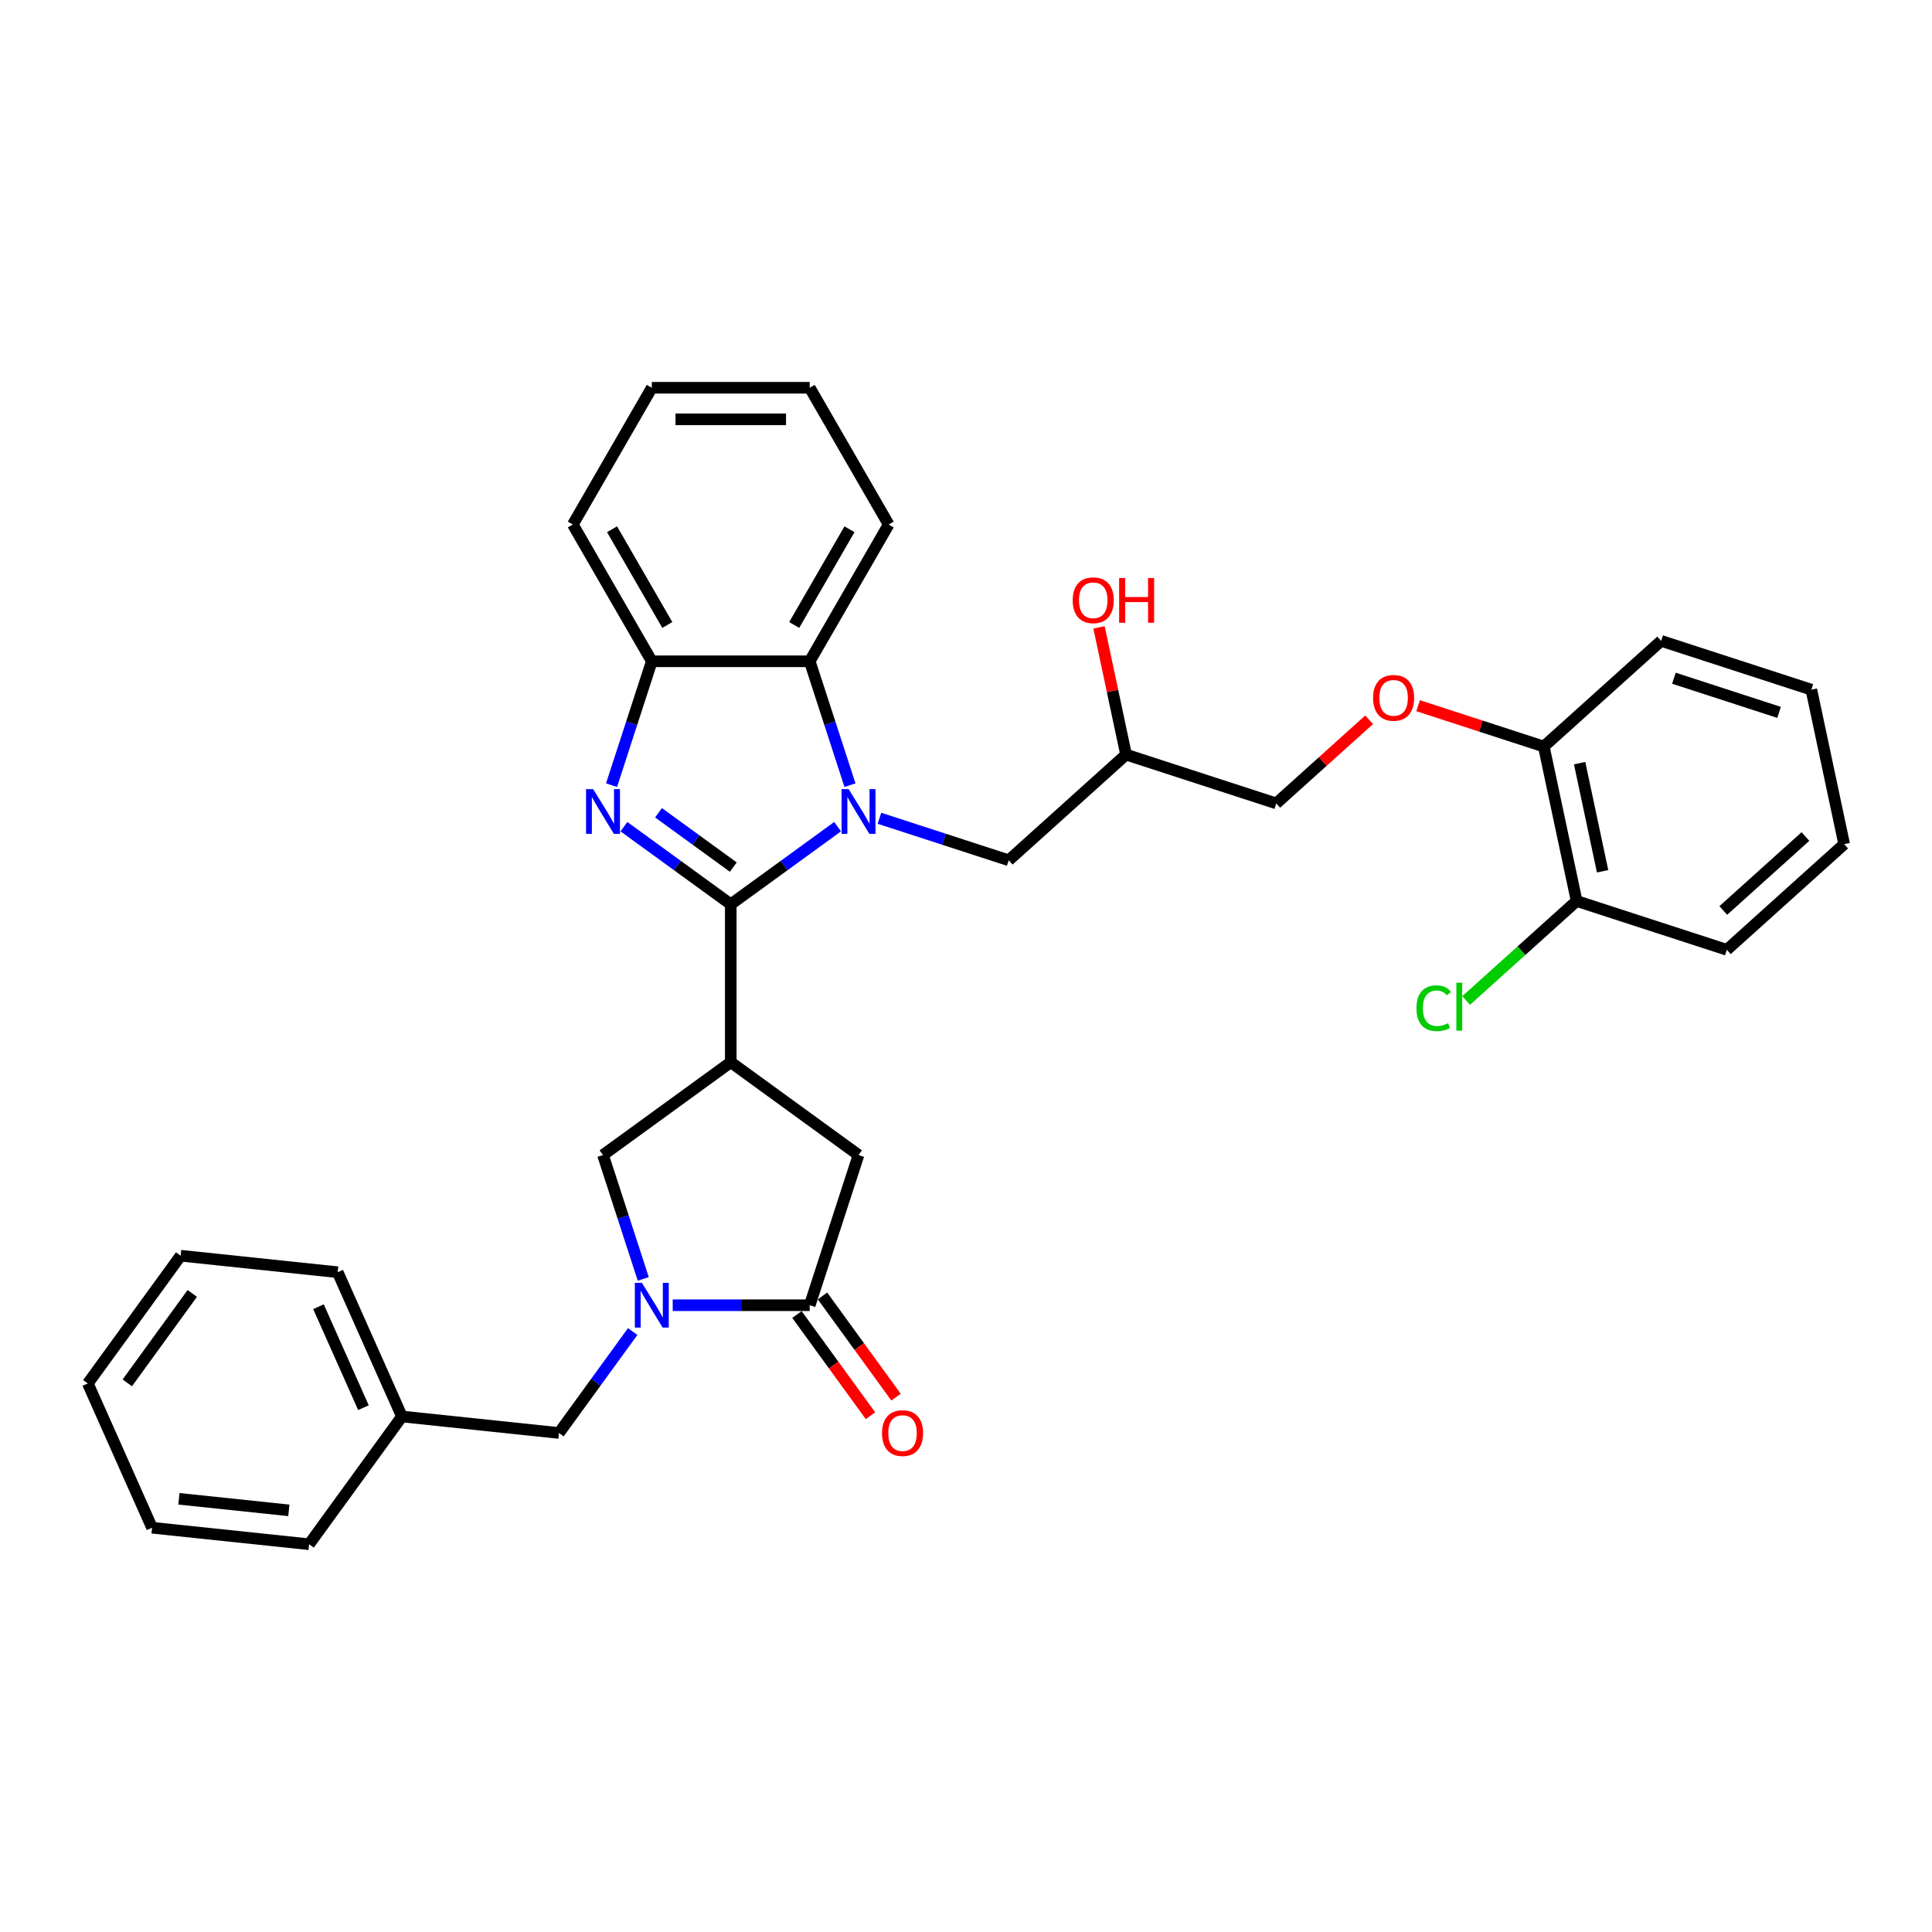 <?xml version='1.0' encoding='iso-8859-1'?>
<svg version='1.1' baseProfile='full'
              xmlns='http://www.w3.org/2000/svg'
                      xmlns:rdkit='http://www.rdkit.org/xml'
                      xmlns:xlink='http://www.w3.org/1999/xlink'
                  xml:space='preserve'
width='1000px' height='1000px' viewBox='0 0 1000 1000'>
<!-- END OF HEADER -->
<rect style='opacity:1.0;fill:#FFFFFF;stroke:none' width='1000' height='1000' x='0' y='0'> </rect>
<path class='bond-0' d='M 378.241,468.063 L 405.894,447.972' style='fill:none;fill-rule:evenodd;stroke:#000000;stroke-width:6px;stroke-linecap:butt;stroke-linejoin:miter;stroke-opacity:1' />
<path class='bond-0' d='M 405.894,447.972 L 433.546,427.881' style='fill:none;fill-rule:evenodd;stroke:#0000FF;stroke-width:6px;stroke-linecap:butt;stroke-linejoin:miter;stroke-opacity:1' />
<path class='bond-1' d='M 378.241,468.063 L 350.588,447.972' style='fill:none;fill-rule:evenodd;stroke:#000000;stroke-width:6px;stroke-linecap:butt;stroke-linejoin:miter;stroke-opacity:1' />
<path class='bond-1' d='M 350.588,447.972 L 322.935,427.881' style='fill:none;fill-rule:evenodd;stroke:#0000FF;stroke-width:6px;stroke-linecap:butt;stroke-linejoin:miter;stroke-opacity:1' />
<path class='bond-1' d='M 379.554,448.81 L 360.197,434.746' style='fill:none;fill-rule:evenodd;stroke:#000000;stroke-width:6px;stroke-linecap:butt;stroke-linejoin:miter;stroke-opacity:1' />
<path class='bond-1' d='M 360.197,434.746 L 340.84,420.682' style='fill:none;fill-rule:evenodd;stroke:#0000FF;stroke-width:6px;stroke-linecap:butt;stroke-linejoin:miter;stroke-opacity:1' />
<path class='bond-2' d='M 378.241,468.063 L 378.241,549.801' style='fill:none;fill-rule:evenodd;stroke:#000000;stroke-width:6px;stroke-linecap:butt;stroke-linejoin:miter;stroke-opacity:1' />
<path class='bond-5' d='M 439.944,406.4 L 429.527,374.34' style='fill:none;fill-rule:evenodd;stroke:#0000FF;stroke-width:6px;stroke-linecap:butt;stroke-linejoin:miter;stroke-opacity:1' />
<path class='bond-5' d='M 429.527,374.34 L 419.11,342.28' style='fill:none;fill-rule:evenodd;stroke:#000000;stroke-width:6px;stroke-linecap:butt;stroke-linejoin:miter;stroke-opacity:1' />
<path class='bond-9' d='M 455.191,423.534 L 488.649,434.405' style='fill:none;fill-rule:evenodd;stroke:#0000FF;stroke-width:6px;stroke-linecap:butt;stroke-linejoin:miter;stroke-opacity:1' />
<path class='bond-9' d='M 488.649,434.405 L 522.107,445.276' style='fill:none;fill-rule:evenodd;stroke:#000000;stroke-width:6px;stroke-linecap:butt;stroke-linejoin:miter;stroke-opacity:1' />
<path class='bond-6' d='M 316.538,406.4 L 326.955,374.34' style='fill:none;fill-rule:evenodd;stroke:#0000FF;stroke-width:6px;stroke-linecap:butt;stroke-linejoin:miter;stroke-opacity:1' />
<path class='bond-6' d='M 326.955,374.34 L 337.371,342.28' style='fill:none;fill-rule:evenodd;stroke:#000000;stroke-width:6px;stroke-linecap:butt;stroke-linejoin:miter;stroke-opacity:1' />
<path class='bond-7' d='M 378.241,549.801 L 312.113,597.846' style='fill:none;fill-rule:evenodd;stroke:#000000;stroke-width:6px;stroke-linecap:butt;stroke-linejoin:miter;stroke-opacity:1' />
<path class='bond-8' d='M 378.241,549.801 L 444.369,597.846' style='fill:none;fill-rule:evenodd;stroke:#000000;stroke-width:6px;stroke-linecap:butt;stroke-linejoin:miter;stroke-opacity:1' />
<path class='bond-3' d='M 332.947,661.966 L 322.53,629.906' style='fill:none;fill-rule:evenodd;stroke:#0000FF;stroke-width:6px;stroke-linecap:butt;stroke-linejoin:miter;stroke-opacity:1' />
<path class='bond-3' d='M 322.53,629.906 L 312.113,597.846' style='fill:none;fill-rule:evenodd;stroke:#000000;stroke-width:6px;stroke-linecap:butt;stroke-linejoin:miter;stroke-opacity:1' />
<path class='bond-10' d='M 327.478,689.201 L 308.402,715.456' style='fill:none;fill-rule:evenodd;stroke:#0000FF;stroke-width:6px;stroke-linecap:butt;stroke-linejoin:miter;stroke-opacity:1' />
<path class='bond-10' d='M 308.402,715.456 L 289.327,741.712' style='fill:none;fill-rule:evenodd;stroke:#000000;stroke-width:6px;stroke-linecap:butt;stroke-linejoin:miter;stroke-opacity:1' />
<path class='bond-34' d='M 348.194,675.584 L 383.652,675.584' style='fill:none;fill-rule:evenodd;stroke:#0000FF;stroke-width:6px;stroke-linecap:butt;stroke-linejoin:miter;stroke-opacity:1' />
<path class='bond-34' d='M 383.652,675.584 L 419.11,675.584' style='fill:none;fill-rule:evenodd;stroke:#000000;stroke-width:6px;stroke-linecap:butt;stroke-linejoin:miter;stroke-opacity:1' />
<path class='bond-4' d='M 419.11,675.584 L 444.369,597.846' style='fill:none;fill-rule:evenodd;stroke:#000000;stroke-width:6px;stroke-linecap:butt;stroke-linejoin:miter;stroke-opacity:1' />
<path class='bond-11' d='M 412.497,680.388 L 431.525,706.578' style='fill:none;fill-rule:evenodd;stroke:#000000;stroke-width:6px;stroke-linecap:butt;stroke-linejoin:miter;stroke-opacity:1' />
<path class='bond-11' d='M 431.525,706.578 L 450.553,732.768' style='fill:none;fill-rule:evenodd;stroke:#FF0000;stroke-width:6px;stroke-linecap:butt;stroke-linejoin:miter;stroke-opacity:1' />
<path class='bond-11' d='M 425.723,670.779 L 444.751,696.969' style='fill:none;fill-rule:evenodd;stroke:#000000;stroke-width:6px;stroke-linecap:butt;stroke-linejoin:miter;stroke-opacity:1' />
<path class='bond-11' d='M 444.751,696.969 L 463.779,723.159' style='fill:none;fill-rule:evenodd;stroke:#FF0000;stroke-width:6px;stroke-linecap:butt;stroke-linejoin:miter;stroke-opacity:1' />
<path class='bond-20' d='M 419.11,342.28 L 459.979,271.492' style='fill:none;fill-rule:evenodd;stroke:#000000;stroke-width:6px;stroke-linecap:butt;stroke-linejoin:miter;stroke-opacity:1' />
<path class='bond-20' d='M 411.083,323.488 L 439.691,273.937' style='fill:none;fill-rule:evenodd;stroke:#000000;stroke-width:6px;stroke-linecap:butt;stroke-linejoin:miter;stroke-opacity:1' />
<path class='bond-33' d='M 419.11,342.28 L 337.371,342.28' style='fill:none;fill-rule:evenodd;stroke:#000000;stroke-width:6px;stroke-linecap:butt;stroke-linejoin:miter;stroke-opacity:1' />
<path class='bond-21' d='M 337.371,342.28 L 296.502,271.492' style='fill:none;fill-rule:evenodd;stroke:#000000;stroke-width:6px;stroke-linecap:butt;stroke-linejoin:miter;stroke-opacity:1' />
<path class='bond-21' d='M 345.399,323.488 L 316.79,273.937' style='fill:none;fill-rule:evenodd;stroke:#000000;stroke-width:6px;stroke-linecap:butt;stroke-linejoin:miter;stroke-opacity:1' />
<path class='bond-15' d='M 522.107,445.276 L 582.85,390.583' style='fill:none;fill-rule:evenodd;stroke:#000000;stroke-width:6px;stroke-linecap:butt;stroke-linejoin:miter;stroke-opacity:1' />
<path class='bond-18' d='M 289.327,741.712 L 208.036,733.168' style='fill:none;fill-rule:evenodd;stroke:#000000;stroke-width:6px;stroke-linecap:butt;stroke-linejoin:miter;stroke-opacity:1' />
<path class='bond-12' d='M 708.662,372.555 L 684.625,394.198' style='fill:none;fill-rule:evenodd;stroke:#FF0000;stroke-width:6px;stroke-linecap:butt;stroke-linejoin:miter;stroke-opacity:1' />
<path class='bond-12' d='M 684.625,394.198 L 660.588,415.841' style='fill:none;fill-rule:evenodd;stroke:#000000;stroke-width:6px;stroke-linecap:butt;stroke-linejoin:miter;stroke-opacity:1' />
<path class='bond-13' d='M 734.001,365.264 L 766.535,375.835' style='fill:none;fill-rule:evenodd;stroke:#FF0000;stroke-width:6px;stroke-linecap:butt;stroke-linejoin:miter;stroke-opacity:1' />
<path class='bond-13' d='M 766.535,375.835 L 799.07,386.406' style='fill:none;fill-rule:evenodd;stroke:#000000;stroke-width:6px;stroke-linecap:butt;stroke-linejoin:miter;stroke-opacity:1' />
<path class='bond-14' d='M 799.07,386.406 L 816.064,466.358' style='fill:none;fill-rule:evenodd;stroke:#000000;stroke-width:6px;stroke-linecap:butt;stroke-linejoin:miter;stroke-opacity:1' />
<path class='bond-14' d='M 817.609,395 L 829.505,450.967' style='fill:none;fill-rule:evenodd;stroke:#000000;stroke-width:6px;stroke-linecap:butt;stroke-linejoin:miter;stroke-opacity:1' />
<path class='bond-22' d='M 799.07,386.406 L 859.813,331.712' style='fill:none;fill-rule:evenodd;stroke:#000000;stroke-width:6px;stroke-linecap:butt;stroke-linejoin:miter;stroke-opacity:1' />
<path class='bond-17' d='M 816.064,466.358 L 787.466,492.108' style='fill:none;fill-rule:evenodd;stroke:#000000;stroke-width:6px;stroke-linecap:butt;stroke-linejoin:miter;stroke-opacity:1' />
<path class='bond-17' d='M 787.466,492.108 L 758.868,517.858' style='fill:none;fill-rule:evenodd;stroke:#00CC00;stroke-width:6px;stroke-linecap:butt;stroke-linejoin:miter;stroke-opacity:1' />
<path class='bond-23' d='M 816.064,466.358 L 893.802,491.617' style='fill:none;fill-rule:evenodd;stroke:#000000;stroke-width:6px;stroke-linecap:butt;stroke-linejoin:miter;stroke-opacity:1' />
<path class='bond-16' d='M 582.85,390.583 L 660.588,415.841' style='fill:none;fill-rule:evenodd;stroke:#000000;stroke-width:6px;stroke-linecap:butt;stroke-linejoin:miter;stroke-opacity:1' />
<path class='bond-19' d='M 582.85,390.583 L 575.852,357.661' style='fill:none;fill-rule:evenodd;stroke:#000000;stroke-width:6px;stroke-linecap:butt;stroke-linejoin:miter;stroke-opacity:1' />
<path class='bond-19' d='M 575.852,357.661 L 568.854,324.738' style='fill:none;fill-rule:evenodd;stroke:#FF0000;stroke-width:6px;stroke-linecap:butt;stroke-linejoin:miter;stroke-opacity:1' />
<path class='bond-24' d='M 208.036,733.168 L 174.79,658.496' style='fill:none;fill-rule:evenodd;stroke:#000000;stroke-width:6px;stroke-linecap:butt;stroke-linejoin:miter;stroke-opacity:1' />
<path class='bond-24' d='M 188.115,728.616 L 164.843,676.346' style='fill:none;fill-rule:evenodd;stroke:#000000;stroke-width:6px;stroke-linecap:butt;stroke-linejoin:miter;stroke-opacity:1' />
<path class='bond-25' d='M 208.036,733.168 L 159.991,799.295' style='fill:none;fill-rule:evenodd;stroke:#000000;stroke-width:6px;stroke-linecap:butt;stroke-linejoin:miter;stroke-opacity:1' />
<path class='bond-26' d='M 459.979,271.492 L 419.11,200.705' style='fill:none;fill-rule:evenodd;stroke:#000000;stroke-width:6px;stroke-linecap:butt;stroke-linejoin:miter;stroke-opacity:1' />
<path class='bond-27' d='M 296.502,271.492 L 337.371,200.705' style='fill:none;fill-rule:evenodd;stroke:#000000;stroke-width:6px;stroke-linecap:butt;stroke-linejoin:miter;stroke-opacity:1' />
<path class='bond-29' d='M 859.813,331.712 L 937.551,356.971' style='fill:none;fill-rule:evenodd;stroke:#000000;stroke-width:6px;stroke-linecap:butt;stroke-linejoin:miter;stroke-opacity:1' />
<path class='bond-29' d='M 866.422,351.049 L 920.839,368.73' style='fill:none;fill-rule:evenodd;stroke:#000000;stroke-width:6px;stroke-linecap:butt;stroke-linejoin:miter;stroke-opacity:1' />
<path class='bond-37' d='M 893.802,491.617 L 954.545,436.923' style='fill:none;fill-rule:evenodd;stroke:#000000;stroke-width:6px;stroke-linecap:butt;stroke-linejoin:miter;stroke-opacity:1' />
<path class='bond-37' d='M 891.975,471.264 L 934.495,432.979' style='fill:none;fill-rule:evenodd;stroke:#000000;stroke-width:6px;stroke-linecap:butt;stroke-linejoin:miter;stroke-opacity:1' />
<path class='bond-31' d='M 174.79,658.496 L 93.499,649.952' style='fill:none;fill-rule:evenodd;stroke:#000000;stroke-width:6px;stroke-linecap:butt;stroke-linejoin:miter;stroke-opacity:1' />
<path class='bond-30' d='M 159.991,799.295 L 78.701,790.751' style='fill:none;fill-rule:evenodd;stroke:#000000;stroke-width:6px;stroke-linecap:butt;stroke-linejoin:miter;stroke-opacity:1' />
<path class='bond-30' d='M 149.507,781.756 L 92.603,775.775' style='fill:none;fill-rule:evenodd;stroke:#000000;stroke-width:6px;stroke-linecap:butt;stroke-linejoin:miter;stroke-opacity:1' />
<path class='bond-35' d='M 419.11,200.705 L 337.371,200.705' style='fill:none;fill-rule:evenodd;stroke:#000000;stroke-width:6px;stroke-linecap:butt;stroke-linejoin:miter;stroke-opacity:1' />
<path class='bond-35' d='M 406.849,217.052 L 349.632,217.052' style='fill:none;fill-rule:evenodd;stroke:#000000;stroke-width:6px;stroke-linecap:butt;stroke-linejoin:miter;stroke-opacity:1' />
<path class='bond-28' d='M 954.545,436.923 L 937.551,356.971' style='fill:none;fill-rule:evenodd;stroke:#000000;stroke-width:6px;stroke-linecap:butt;stroke-linejoin:miter;stroke-opacity:1' />
<path class='bond-32' d='M 78.701,790.751 L 45.455,716.08' style='fill:none;fill-rule:evenodd;stroke:#000000;stroke-width:6px;stroke-linecap:butt;stroke-linejoin:miter;stroke-opacity:1' />
<path class='bond-36' d='M 93.499,649.952 L 45.455,716.08' style='fill:none;fill-rule:evenodd;stroke:#000000;stroke-width:6px;stroke-linecap:butt;stroke-linejoin:miter;stroke-opacity:1' />
<path class='bond-36' d='M 99.518,669.48 L 65.887,715.769' style='fill:none;fill-rule:evenodd;stroke:#000000;stroke-width:6px;stroke-linecap:butt;stroke-linejoin:miter;stroke-opacity:1' />
<path  class='atom-1' d='M 439.252 408.444
L 446.837 420.704
Q 447.589 421.914, 448.799 424.105
Q 450.009 426.295, 450.074 426.426
L 450.074 408.444
L 453.147 408.444
L 453.147 431.592
L 449.976 431.592
L 441.835 418.187
Q 440.887 416.618, 439.873 414.819
Q 438.892 413.021, 438.598 412.465
L 438.598 431.592
L 435.59 431.592
L 435.59 408.444
L 439.252 408.444
' fill='#0000FF'/>
<path  class='atom-2' d='M 306.996 408.444
L 314.581 420.704
Q 315.333 421.914, 316.543 424.105
Q 317.753 426.295, 317.818 426.426
L 317.818 408.444
L 320.892 408.444
L 320.892 431.592
L 317.72 431.592
L 309.579 418.187
Q 308.631 416.618, 307.617 414.819
Q 306.636 413.021, 306.342 412.465
L 306.342 431.592
L 303.334 431.592
L 303.334 408.444
L 306.996 408.444
' fill='#0000FF'/>
<path  class='atom-4' d='M 332.255 664.01
L 339.84 676.27
Q 340.592 677.48, 341.802 679.671
Q 343.011 681.861, 343.077 681.992
L 343.077 664.01
L 346.15 664.01
L 346.15 687.158
L 342.979 687.158
L 334.838 673.753
Q 333.889 672.183, 332.876 670.385
Q 331.895 668.587, 331.601 668.031
L 331.601 687.158
L 328.593 687.158
L 328.593 664.01
L 332.255 664.01
' fill='#0000FF'/>
<path  class='atom-12' d='M 456.529 741.777
Q 456.529 736.219, 459.275 733.113
Q 462.022 730.007, 467.155 730.007
Q 472.288 730.007, 475.034 733.113
Q 477.781 736.219, 477.781 741.777
Q 477.781 747.401, 475.002 750.605
Q 472.222 753.776, 467.155 753.776
Q 462.054 753.776, 459.275 750.605
Q 456.529 747.433, 456.529 741.777
M 467.155 751.161
Q 470.686 751.161, 472.582 748.806
Q 474.511 746.42, 474.511 741.777
Q 474.511 737.232, 472.582 734.944
Q 470.686 732.622, 467.155 732.622
Q 463.624 732.622, 461.695 734.911
Q 459.798 737.2, 459.798 741.777
Q 459.798 746.452, 461.695 748.806
Q 463.624 751.161, 467.155 751.161
' fill='#FF0000'/>
<path  class='atom-13' d='M 710.706 361.213
Q 710.706 355.655, 713.452 352.549
Q 716.198 349.443, 721.332 349.443
Q 726.465 349.443, 729.211 352.549
Q 731.958 355.655, 731.958 361.213
Q 731.958 366.837, 729.179 370.041
Q 726.399 373.212, 721.332 373.212
Q 716.231 373.212, 713.452 370.041
Q 710.706 366.869, 710.706 361.213
M 721.332 370.596
Q 724.863 370.596, 726.759 368.242
Q 728.688 365.856, 728.688 361.213
Q 728.688 356.668, 726.759 354.38
Q 724.863 352.058, 721.332 352.058
Q 717.8 352.058, 715.871 354.347
Q 713.975 356.636, 713.975 361.213
Q 713.975 365.888, 715.871 368.242
Q 717.8 370.596, 721.332 370.596
' fill='#FF0000'/>
<path  class='atom-18' d='M 733.153 521.853
Q 733.153 516.099, 735.834 513.091
Q 738.548 510.05, 743.681 510.05
Q 748.454 510.05, 751.005 513.418
L 748.847 515.183
Q 746.983 512.731, 743.681 512.731
Q 740.182 512.731, 738.319 515.085
Q 736.488 517.407, 736.488 521.853
Q 736.488 526.431, 738.384 528.785
Q 740.313 531.139, 744.04 531.139
Q 746.591 531.139, 749.566 529.602
L 750.481 532.054
Q 749.272 532.839, 747.441 533.297
Q 745.61 533.754, 743.583 533.754
Q 738.548 533.754, 735.834 530.681
Q 733.153 527.608, 733.153 521.853
' fill='#00CC00'/>
<path  class='atom-18' d='M 753.816 508.644
L 756.824 508.644
L 756.824 533.46
L 753.816 533.46
L 753.816 508.644
' fill='#00CC00'/>
<path  class='atom-20' d='M 555.23 310.696
Q 555.23 305.138, 557.976 302.031
Q 560.723 298.925, 565.856 298.925
Q 570.989 298.925, 573.735 302.031
Q 576.482 305.138, 576.482 310.696
Q 576.482 316.319, 573.703 319.523
Q 570.923 322.695, 565.856 322.695
Q 560.755 322.695, 557.976 319.523
Q 555.23 316.352, 555.23 310.696
M 565.856 320.079
Q 569.387 320.079, 571.283 317.725
Q 573.212 315.338, 573.212 310.696
Q 573.212 306.151, 571.283 303.862
Q 569.387 301.541, 565.856 301.541
Q 562.325 301.541, 560.396 303.83
Q 558.499 306.118, 558.499 310.696
Q 558.499 315.371, 560.396 317.725
Q 562.325 320.079, 565.856 320.079
' fill='#FF0000'/>
<path  class='atom-20' d='M 579.261 299.187
L 582.4 299.187
L 582.4 309.028
L 594.235 309.028
L 594.235 299.187
L 597.374 299.187
L 597.374 322.335
L 594.235 322.335
L 594.235 311.644
L 582.4 311.644
L 582.4 322.335
L 579.261 322.335
L 579.261 299.187
' fill='#FF0000'/>
</svg>
